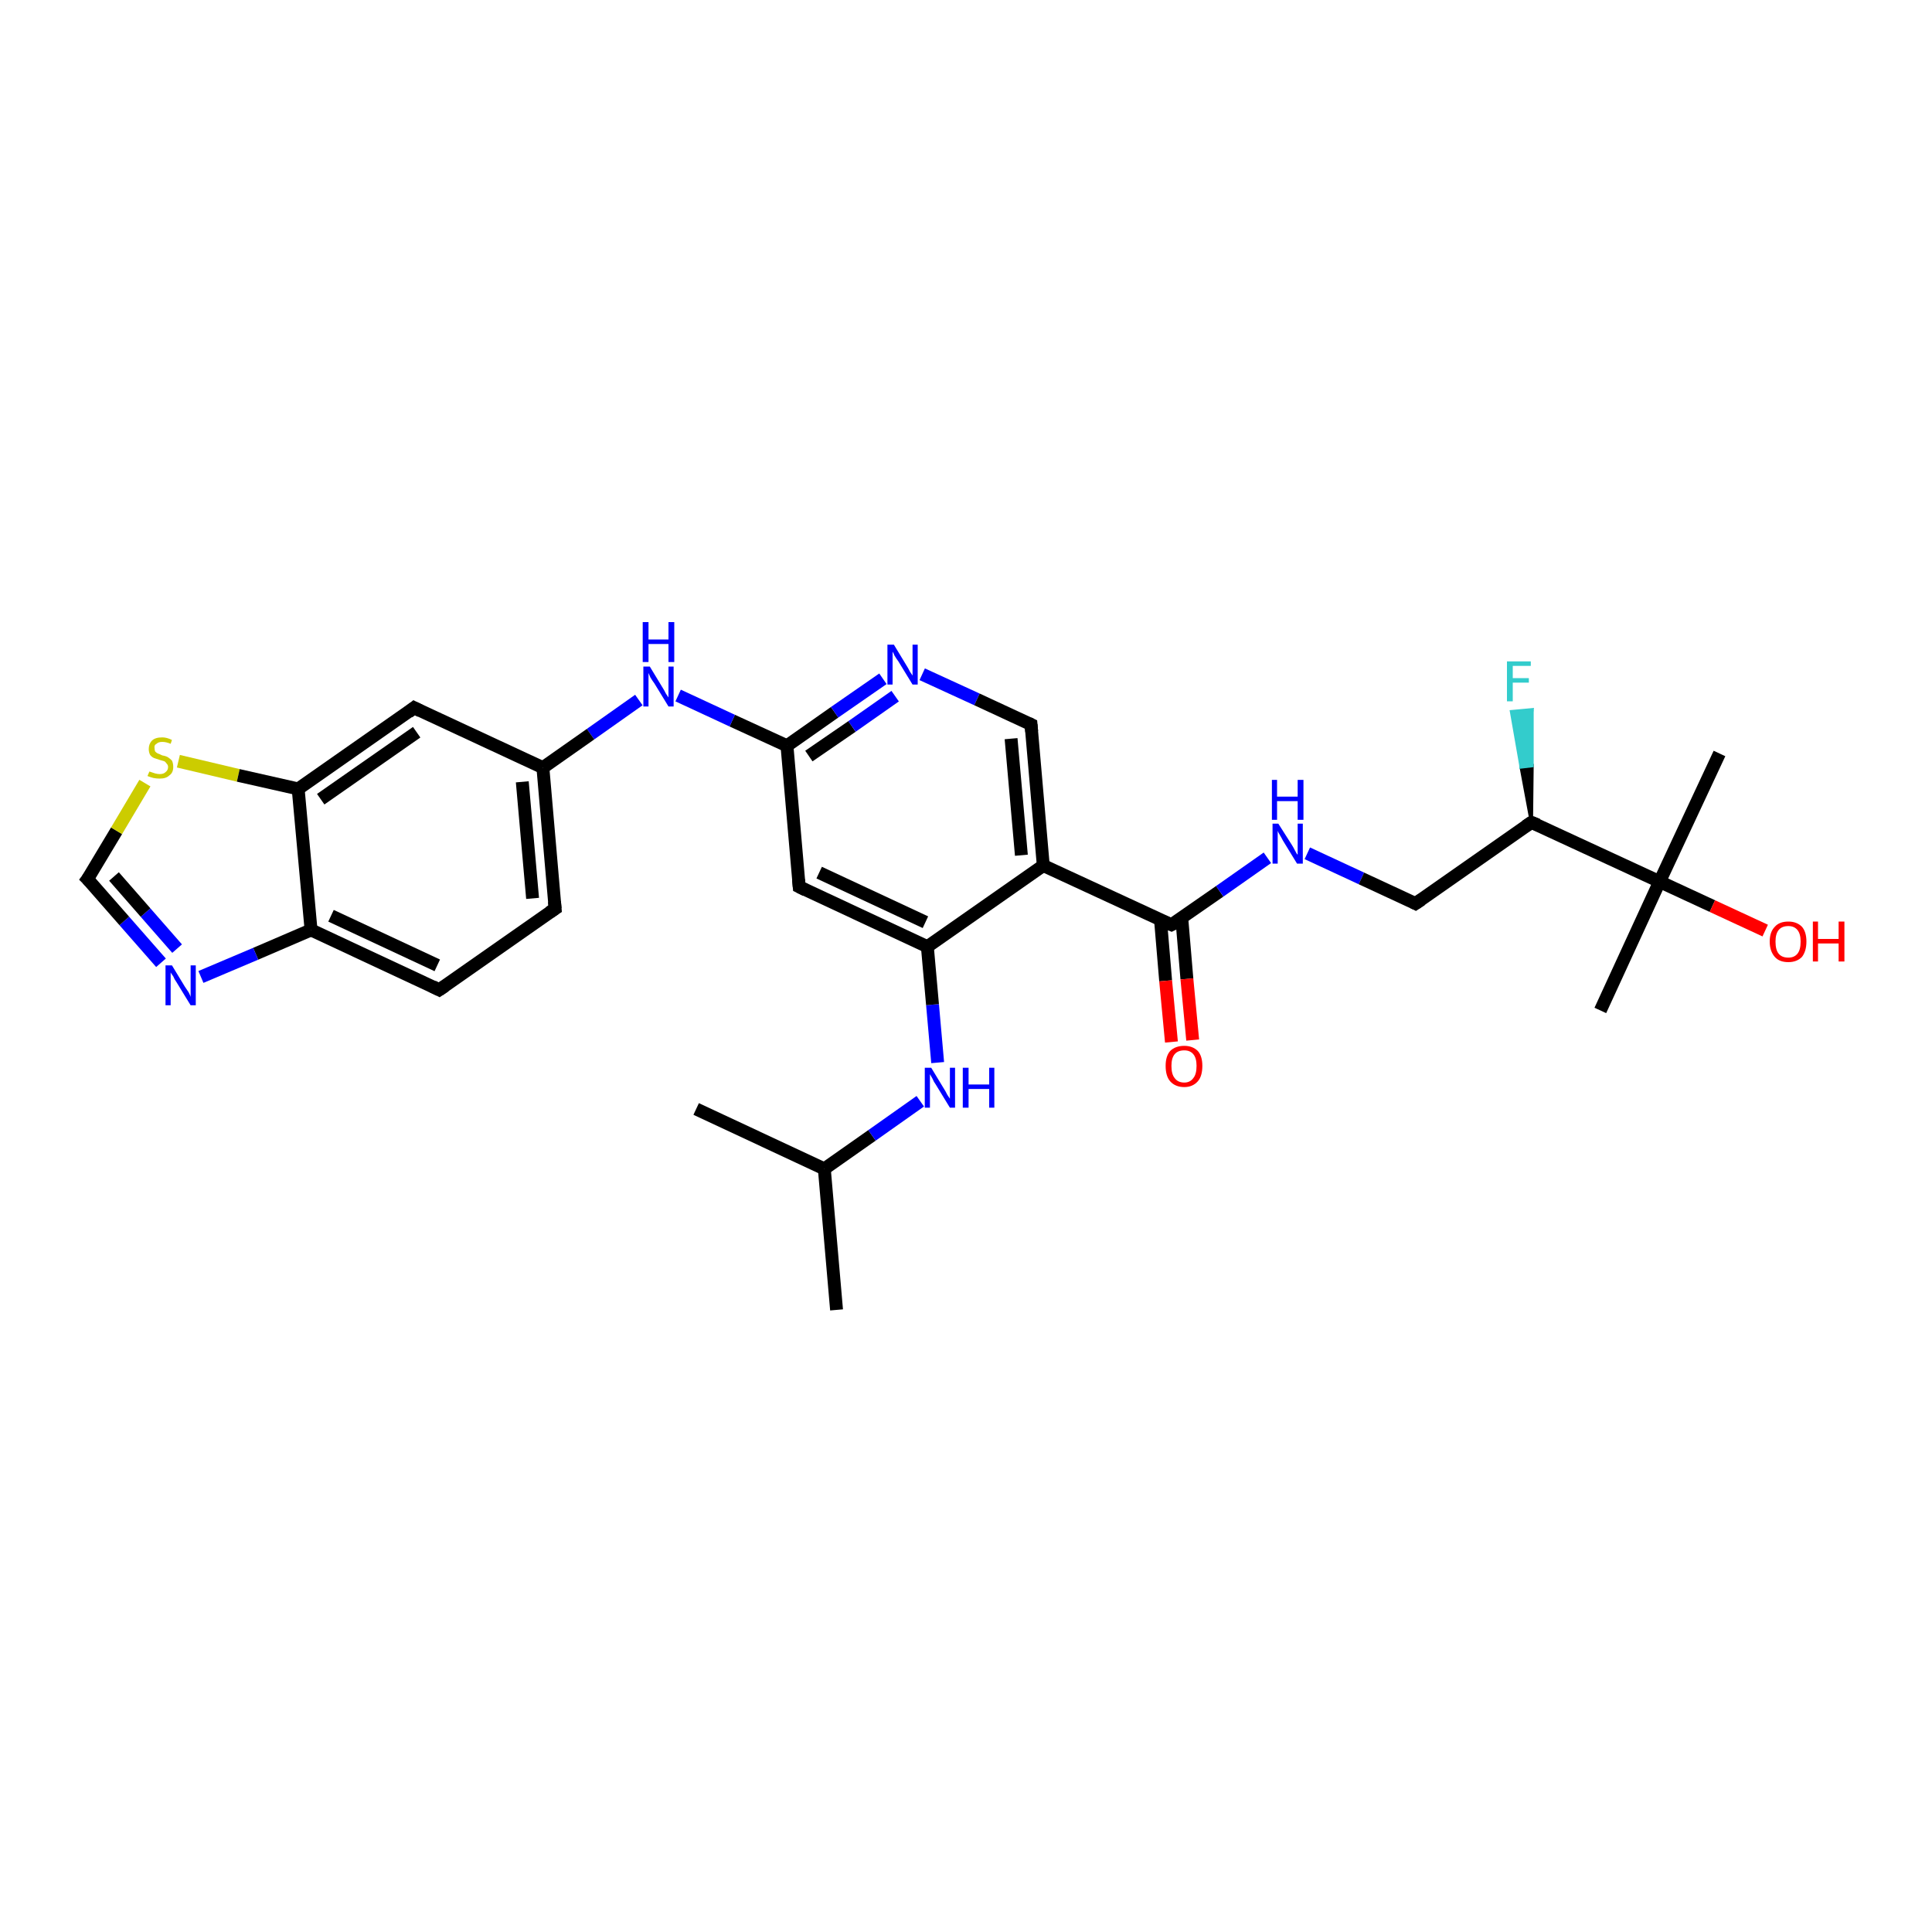 <?xml version='1.0' encoding='iso-8859-1'?>
<svg version='1.1' baseProfile='full'
              xmlns='http://www.w3.org/2000/svg'
                      xmlns:rdkit='http://www.rdkit.org/xml'
                      xmlns:xlink='http://www.w3.org/1999/xlink'
                  xml:space='preserve'
width='300px' height='300px' viewBox='0 0 300 300'>
<!-- END OF HEADER -->
<rect style='opacity:1.0;fill:#FFFFFF;stroke:none' width='300.0' height='300.0' x='0.0' y='0.0'> </rect>
<path class='bond-0 atom-0 atom-1' d='M 129.9,203.4 L 128.0,181.5' style='fill:none;fill-rule:evenodd;stroke:#000000;stroke-width:2.0px;stroke-linecap:butt;stroke-linejoin:miter;stroke-opacity:1' />
<path class='bond-1 atom-1 atom-2' d='M 128.0,181.5 L 108.1,172.2' style='fill:none;fill-rule:evenodd;stroke:#000000;stroke-width:2.0px;stroke-linecap:butt;stroke-linejoin:miter;stroke-opacity:1' />
<path class='bond-2 atom-1 atom-3' d='M 128.0,181.5 L 135.4,176.3' style='fill:none;fill-rule:evenodd;stroke:#000000;stroke-width:2.0px;stroke-linecap:butt;stroke-linejoin:miter;stroke-opacity:1' />
<path class='bond-2 atom-1 atom-3' d='M 135.4,176.3 L 142.9,171.0' style='fill:none;fill-rule:evenodd;stroke:#0000FF;stroke-width:2.0px;stroke-linecap:butt;stroke-linejoin:miter;stroke-opacity:1' />
<path class='bond-3 atom-3 atom-4' d='M 145.6,165.0 L 144.8,156.0' style='fill:none;fill-rule:evenodd;stroke:#0000FF;stroke-width:2.0px;stroke-linecap:butt;stroke-linejoin:miter;stroke-opacity:1' />
<path class='bond-3 atom-3 atom-4' d='M 144.8,156.0 L 144.0,147.0' style='fill:none;fill-rule:evenodd;stroke:#000000;stroke-width:2.0px;stroke-linecap:butt;stroke-linejoin:miter;stroke-opacity:1' />
<path class='bond-4 atom-4 atom-5' d='M 144.0,147.0 L 124.1,137.7' style='fill:none;fill-rule:evenodd;stroke:#000000;stroke-width:2.0px;stroke-linecap:butt;stroke-linejoin:miter;stroke-opacity:1' />
<path class='bond-4 atom-4 atom-5' d='M 143.7,143.2 L 127.2,135.5' style='fill:none;fill-rule:evenodd;stroke:#000000;stroke-width:2.0px;stroke-linecap:butt;stroke-linejoin:miter;stroke-opacity:1' />
<path class='bond-5 atom-5 atom-6' d='M 124.1,137.7 L 122.2,115.8' style='fill:none;fill-rule:evenodd;stroke:#000000;stroke-width:2.0px;stroke-linecap:butt;stroke-linejoin:miter;stroke-opacity:1' />
<path class='bond-6 atom-6 atom-7' d='M 122.2,115.8 L 113.7,111.9' style='fill:none;fill-rule:evenodd;stroke:#000000;stroke-width:2.0px;stroke-linecap:butt;stroke-linejoin:miter;stroke-opacity:1' />
<path class='bond-6 atom-6 atom-7' d='M 113.7,111.9 L 105.3,108.0' style='fill:none;fill-rule:evenodd;stroke:#0000FF;stroke-width:2.0px;stroke-linecap:butt;stroke-linejoin:miter;stroke-opacity:1' />
<path class='bond-7 atom-7 atom-8' d='M 99.2,108.7 L 91.7,114.0' style='fill:none;fill-rule:evenodd;stroke:#0000FF;stroke-width:2.0px;stroke-linecap:butt;stroke-linejoin:miter;stroke-opacity:1' />
<path class='bond-7 atom-7 atom-8' d='M 91.7,114.0 L 84.3,119.2' style='fill:none;fill-rule:evenodd;stroke:#000000;stroke-width:2.0px;stroke-linecap:butt;stroke-linejoin:miter;stroke-opacity:1' />
<path class='bond-8 atom-8 atom-9' d='M 84.3,119.2 L 86.2,141.1' style='fill:none;fill-rule:evenodd;stroke:#000000;stroke-width:2.0px;stroke-linecap:butt;stroke-linejoin:miter;stroke-opacity:1' />
<path class='bond-8 atom-8 atom-9' d='M 81.1,121.4 L 82.7,139.5' style='fill:none;fill-rule:evenodd;stroke:#000000;stroke-width:2.0px;stroke-linecap:butt;stroke-linejoin:miter;stroke-opacity:1' />
<path class='bond-9 atom-9 atom-10' d='M 86.2,141.1 L 68.2,153.7' style='fill:none;fill-rule:evenodd;stroke:#000000;stroke-width:2.0px;stroke-linecap:butt;stroke-linejoin:miter;stroke-opacity:1' />
<path class='bond-10 atom-10 atom-11' d='M 68.2,153.7 L 48.3,144.4' style='fill:none;fill-rule:evenodd;stroke:#000000;stroke-width:2.0px;stroke-linecap:butt;stroke-linejoin:miter;stroke-opacity:1' />
<path class='bond-10 atom-10 atom-11' d='M 67.9,149.9 L 51.4,142.2' style='fill:none;fill-rule:evenodd;stroke:#000000;stroke-width:2.0px;stroke-linecap:butt;stroke-linejoin:miter;stroke-opacity:1' />
<path class='bond-11 atom-11 atom-12' d='M 48.3,144.4 L 39.7,148.1' style='fill:none;fill-rule:evenodd;stroke:#000000;stroke-width:2.0px;stroke-linecap:butt;stroke-linejoin:miter;stroke-opacity:1' />
<path class='bond-11 atom-11 atom-12' d='M 39.7,148.1 L 31.2,151.7' style='fill:none;fill-rule:evenodd;stroke:#0000FF;stroke-width:2.0px;stroke-linecap:butt;stroke-linejoin:miter;stroke-opacity:1' />
<path class='bond-12 atom-12 atom-13' d='M 25.0,149.5 L 19.3,143.0' style='fill:none;fill-rule:evenodd;stroke:#0000FF;stroke-width:2.0px;stroke-linecap:butt;stroke-linejoin:miter;stroke-opacity:1' />
<path class='bond-12 atom-12 atom-13' d='M 19.3,143.0 L 13.6,136.5' style='fill:none;fill-rule:evenodd;stroke:#000000;stroke-width:2.0px;stroke-linecap:butt;stroke-linejoin:miter;stroke-opacity:1' />
<path class='bond-12 atom-12 atom-13' d='M 27.5,147.3 L 22.6,141.7' style='fill:none;fill-rule:evenodd;stroke:#0000FF;stroke-width:2.0px;stroke-linecap:butt;stroke-linejoin:miter;stroke-opacity:1' />
<path class='bond-12 atom-12 atom-13' d='M 22.6,141.7 L 17.7,136.1' style='fill:none;fill-rule:evenodd;stroke:#000000;stroke-width:2.0px;stroke-linecap:butt;stroke-linejoin:miter;stroke-opacity:1' />
<path class='bond-13 atom-13 atom-14' d='M 13.6,136.5 L 18.1,129.0' style='fill:none;fill-rule:evenodd;stroke:#000000;stroke-width:2.0px;stroke-linecap:butt;stroke-linejoin:miter;stroke-opacity:1' />
<path class='bond-13 atom-13 atom-14' d='M 18.1,129.0 L 22.5,121.6' style='fill:none;fill-rule:evenodd;stroke:#CCCC00;stroke-width:2.0px;stroke-linecap:butt;stroke-linejoin:miter;stroke-opacity:1' />
<path class='bond-14 atom-14 atom-15' d='M 27.7,118.2 L 37.0,120.4' style='fill:none;fill-rule:evenodd;stroke:#CCCC00;stroke-width:2.0px;stroke-linecap:butt;stroke-linejoin:miter;stroke-opacity:1' />
<path class='bond-14 atom-14 atom-15' d='M 37.0,120.4 L 46.3,122.5' style='fill:none;fill-rule:evenodd;stroke:#000000;stroke-width:2.0px;stroke-linecap:butt;stroke-linejoin:miter;stroke-opacity:1' />
<path class='bond-15 atom-15 atom-16' d='M 46.3,122.5 L 64.3,109.9' style='fill:none;fill-rule:evenodd;stroke:#000000;stroke-width:2.0px;stroke-linecap:butt;stroke-linejoin:miter;stroke-opacity:1' />
<path class='bond-15 atom-15 atom-16' d='M 49.8,124.1 L 64.7,113.7' style='fill:none;fill-rule:evenodd;stroke:#000000;stroke-width:2.0px;stroke-linecap:butt;stroke-linejoin:miter;stroke-opacity:1' />
<path class='bond-16 atom-6 atom-17' d='M 122.2,115.8 L 129.6,110.6' style='fill:none;fill-rule:evenodd;stroke:#000000;stroke-width:2.0px;stroke-linecap:butt;stroke-linejoin:miter;stroke-opacity:1' />
<path class='bond-16 atom-6 atom-17' d='M 129.6,110.6 L 137.1,105.4' style='fill:none;fill-rule:evenodd;stroke:#0000FF;stroke-width:2.0px;stroke-linecap:butt;stroke-linejoin:miter;stroke-opacity:1' />
<path class='bond-16 atom-6 atom-17' d='M 125.6,117.4 L 132.3,112.8' style='fill:none;fill-rule:evenodd;stroke:#000000;stroke-width:2.0px;stroke-linecap:butt;stroke-linejoin:miter;stroke-opacity:1' />
<path class='bond-16 atom-6 atom-17' d='M 132.3,112.8 L 139.0,108.1' style='fill:none;fill-rule:evenodd;stroke:#0000FF;stroke-width:2.0px;stroke-linecap:butt;stroke-linejoin:miter;stroke-opacity:1' />
<path class='bond-17 atom-17 atom-18' d='M 143.2,104.7 L 151.7,108.6' style='fill:none;fill-rule:evenodd;stroke:#0000FF;stroke-width:2.0px;stroke-linecap:butt;stroke-linejoin:miter;stroke-opacity:1' />
<path class='bond-17 atom-17 atom-18' d='M 151.7,108.6 L 160.1,112.5' style='fill:none;fill-rule:evenodd;stroke:#000000;stroke-width:2.0px;stroke-linecap:butt;stroke-linejoin:miter;stroke-opacity:1' />
<path class='bond-18 atom-18 atom-19' d='M 160.1,112.5 L 162.0,134.4' style='fill:none;fill-rule:evenodd;stroke:#000000;stroke-width:2.0px;stroke-linecap:butt;stroke-linejoin:miter;stroke-opacity:1' />
<path class='bond-18 atom-18 atom-19' d='M 157.0,114.7 L 158.6,132.8' style='fill:none;fill-rule:evenodd;stroke:#000000;stroke-width:2.0px;stroke-linecap:butt;stroke-linejoin:miter;stroke-opacity:1' />
<path class='bond-19 atom-19 atom-20' d='M 162.0,134.4 L 181.9,143.6' style='fill:none;fill-rule:evenodd;stroke:#000000;stroke-width:2.0px;stroke-linecap:butt;stroke-linejoin:miter;stroke-opacity:1' />
<path class='bond-20 atom-20 atom-21' d='M 180.2,142.8 L 181.0,152.3' style='fill:none;fill-rule:evenodd;stroke:#000000;stroke-width:2.0px;stroke-linecap:butt;stroke-linejoin:miter;stroke-opacity:1' />
<path class='bond-20 atom-20 atom-21' d='M 181.0,152.3 L 181.9,161.8' style='fill:none;fill-rule:evenodd;stroke:#FF0000;stroke-width:2.0px;stroke-linecap:butt;stroke-linejoin:miter;stroke-opacity:1' />
<path class='bond-20 atom-20 atom-21' d='M 183.5,142.5 L 184.3,152.0' style='fill:none;fill-rule:evenodd;stroke:#000000;stroke-width:2.0px;stroke-linecap:butt;stroke-linejoin:miter;stroke-opacity:1' />
<path class='bond-20 atom-20 atom-21' d='M 184.3,152.0 L 185.2,161.5' style='fill:none;fill-rule:evenodd;stroke:#FF0000;stroke-width:2.0px;stroke-linecap:butt;stroke-linejoin:miter;stroke-opacity:1' />
<path class='bond-21 atom-20 atom-22' d='M 181.9,143.6 L 189.4,138.4' style='fill:none;fill-rule:evenodd;stroke:#000000;stroke-width:2.0px;stroke-linecap:butt;stroke-linejoin:miter;stroke-opacity:1' />
<path class='bond-21 atom-20 atom-22' d='M 189.4,138.4 L 196.8,133.2' style='fill:none;fill-rule:evenodd;stroke:#0000FF;stroke-width:2.0px;stroke-linecap:butt;stroke-linejoin:miter;stroke-opacity:1' />
<path class='bond-22 atom-22 atom-23' d='M 203.0,132.5 L 211.4,136.4' style='fill:none;fill-rule:evenodd;stroke:#0000FF;stroke-width:2.0px;stroke-linecap:butt;stroke-linejoin:miter;stroke-opacity:1' />
<path class='bond-22 atom-22 atom-23' d='M 211.4,136.4 L 219.8,140.3' style='fill:none;fill-rule:evenodd;stroke:#000000;stroke-width:2.0px;stroke-linecap:butt;stroke-linejoin:miter;stroke-opacity:1' />
<path class='bond-23 atom-23 atom-24' d='M 219.8,140.3 L 237.8,127.7' style='fill:none;fill-rule:evenodd;stroke:#000000;stroke-width:2.0px;stroke-linecap:butt;stroke-linejoin:miter;stroke-opacity:1' />
<path class='bond-24 atom-24 atom-25' d='M 237.8,127.7 L 236.2,119.1 L 237.9,118.9 Z' style='fill:#000000;fill-rule:evenodd;fill-opacity:1;stroke:#000000;stroke-width:0.5px;stroke-linecap:butt;stroke-linejoin:miter;stroke-opacity:1;' />
<path class='bond-24 atom-24 atom-25' d='M 236.2,119.1 L 237.9,110.2 L 234.7,110.5 Z' style='fill:#33CCCC;fill-rule:evenodd;fill-opacity:1;stroke:#33CCCC;stroke-width:0.5px;stroke-linecap:butt;stroke-linejoin:miter;stroke-opacity:1;' />
<path class='bond-24 atom-24 atom-25' d='M 236.2,119.1 L 237.9,118.9 L 237.9,110.2 Z' style='fill:#33CCCC;fill-rule:evenodd;fill-opacity:1;stroke:#33CCCC;stroke-width:0.5px;stroke-linecap:butt;stroke-linejoin:miter;stroke-opacity:1;' />
<path class='bond-25 atom-24 atom-26' d='M 237.8,127.7 L 257.7,136.9' style='fill:none;fill-rule:evenodd;stroke:#000000;stroke-width:2.0px;stroke-linecap:butt;stroke-linejoin:miter;stroke-opacity:1' />
<path class='bond-26 atom-26 atom-27' d='M 257.7,136.9 L 248.5,156.9' style='fill:none;fill-rule:evenodd;stroke:#000000;stroke-width:2.0px;stroke-linecap:butt;stroke-linejoin:miter;stroke-opacity:1' />
<path class='bond-27 atom-26 atom-28' d='M 257.7,136.9 L 267.0,117.0' style='fill:none;fill-rule:evenodd;stroke:#000000;stroke-width:2.0px;stroke-linecap:butt;stroke-linejoin:miter;stroke-opacity:1' />
<path class='bond-28 atom-26 atom-29' d='M 257.7,136.9 L 265.9,140.7' style='fill:none;fill-rule:evenodd;stroke:#000000;stroke-width:2.0px;stroke-linecap:butt;stroke-linejoin:miter;stroke-opacity:1' />
<path class='bond-28 atom-26 atom-29' d='M 265.9,140.7 L 274.1,144.5' style='fill:none;fill-rule:evenodd;stroke:#FF0000;stroke-width:2.0px;stroke-linecap:butt;stroke-linejoin:miter;stroke-opacity:1' />
<path class='bond-29 atom-19 atom-4' d='M 162.0,134.4 L 144.0,147.0' style='fill:none;fill-rule:evenodd;stroke:#000000;stroke-width:2.0px;stroke-linecap:butt;stroke-linejoin:miter;stroke-opacity:1' />
<path class='bond-30 atom-16 atom-8' d='M 64.3,109.9 L 84.3,119.2' style='fill:none;fill-rule:evenodd;stroke:#000000;stroke-width:2.0px;stroke-linecap:butt;stroke-linejoin:miter;stroke-opacity:1' />
<path class='bond-31 atom-15 atom-11' d='M 46.3,122.5 L 48.3,144.4' style='fill:none;fill-rule:evenodd;stroke:#000000;stroke-width:2.0px;stroke-linecap:butt;stroke-linejoin:miter;stroke-opacity:1' />
<path d='M 125.1,138.2 L 124.1,137.7 L 124.0,136.6' style='fill:none;stroke:#000000;stroke-width:2.0px;stroke-linecap:butt;stroke-linejoin:miter;stroke-opacity:1;' />
<path d='M 86.1,140.0 L 86.2,141.1 L 85.3,141.7' style='fill:none;stroke:#000000;stroke-width:2.0px;stroke-linecap:butt;stroke-linejoin:miter;stroke-opacity:1;' />
<path d='M 69.1,153.1 L 68.2,153.7 L 67.2,153.2' style='fill:none;stroke:#000000;stroke-width:2.0px;stroke-linecap:butt;stroke-linejoin:miter;stroke-opacity:1;' />
<path d='M 13.9,136.8 L 13.6,136.5 L 13.9,136.1' style='fill:none;stroke:#000000;stroke-width:2.0px;stroke-linecap:butt;stroke-linejoin:miter;stroke-opacity:1;' />
<path d='M 63.4,110.6 L 64.3,109.9 L 65.3,110.4' style='fill:none;stroke:#000000;stroke-width:2.0px;stroke-linecap:butt;stroke-linejoin:miter;stroke-opacity:1;' />
<path d='M 159.7,112.3 L 160.1,112.5 L 160.2,113.6' style='fill:none;stroke:#000000;stroke-width:2.0px;stroke-linecap:butt;stroke-linejoin:miter;stroke-opacity:1;' />
<path d='M 180.9,143.2 L 181.9,143.6 L 182.3,143.4' style='fill:none;stroke:#000000;stroke-width:2.0px;stroke-linecap:butt;stroke-linejoin:miter;stroke-opacity:1;' />
<path d='M 219.4,140.1 L 219.8,140.3 L 220.7,139.7' style='fill:none;stroke:#000000;stroke-width:2.0px;stroke-linecap:butt;stroke-linejoin:miter;stroke-opacity:1;' />
<path d='M 236.9,128.3 L 237.8,127.7 L 238.8,128.1' style='fill:none;stroke:#000000;stroke-width:2.0px;stroke-linecap:butt;stroke-linejoin:miter;stroke-opacity:1;' />
<path class='atom-3' d='M 144.6 165.8
L 146.6 169.1
Q 146.8 169.4, 147.1 170.0
Q 147.5 170.6, 147.5 170.6
L 147.5 165.8
L 148.3 165.8
L 148.3 172.0
L 147.5 172.0
L 145.3 168.4
Q 145.0 168.0, 144.8 167.5
Q 144.5 167.0, 144.4 166.8
L 144.4 172.0
L 143.6 172.0
L 143.6 165.8
L 144.6 165.8
' fill='#0000FF'/>
<path class='atom-3' d='M 149.5 165.8
L 150.4 165.8
L 150.4 168.4
L 153.6 168.4
L 153.6 165.8
L 154.4 165.8
L 154.4 172.0
L 153.6 172.0
L 153.6 169.1
L 150.4 169.1
L 150.4 172.0
L 149.5 172.0
L 149.5 165.8
' fill='#0000FF'/>
<path class='atom-7' d='M 100.9 103.5
L 102.9 106.8
Q 103.1 107.1, 103.4 107.7
Q 103.8 108.3, 103.8 108.3
L 103.8 103.5
L 104.6 103.5
L 104.6 109.7
L 103.8 109.7
L 101.6 106.1
Q 101.3 105.7, 101.0 105.2
Q 100.8 104.7, 100.7 104.5
L 100.7 109.7
L 99.9 109.7
L 99.9 103.5
L 100.9 103.5
' fill='#0000FF'/>
<path class='atom-7' d='M 99.8 96.6
L 100.7 96.6
L 100.7 99.3
L 103.8 99.3
L 103.8 96.6
L 104.7 96.6
L 104.7 102.8
L 103.8 102.8
L 103.8 100.0
L 100.7 100.0
L 100.7 102.8
L 99.8 102.8
L 99.8 96.6
' fill='#0000FF'/>
<path class='atom-12' d='M 26.7 149.9
L 28.7 153.2
Q 28.9 153.5, 29.3 154.1
Q 29.6 154.7, 29.6 154.8
L 29.6 149.9
L 30.4 149.9
L 30.4 156.1
L 29.6 156.1
L 27.4 152.5
Q 27.1 152.1, 26.9 151.6
Q 26.6 151.2, 26.5 151.0
L 26.5 156.1
L 25.7 156.1
L 25.7 149.9
L 26.7 149.9
' fill='#0000FF'/>
<path class='atom-14' d='M 23.2 119.8
Q 23.2 119.8, 23.5 119.9
Q 23.8 120.0, 24.1 120.1
Q 24.5 120.2, 24.8 120.2
Q 25.4 120.2, 25.7 119.9
Q 26.1 119.6, 26.1 119.1
Q 26.1 118.8, 25.9 118.6
Q 25.7 118.3, 25.5 118.2
Q 25.2 118.1, 24.8 118.0
Q 24.2 117.8, 23.9 117.7
Q 23.5 117.5, 23.3 117.2
Q 23.1 116.8, 23.1 116.3
Q 23.1 115.5, 23.6 115.0
Q 24.1 114.5, 25.2 114.5
Q 25.9 114.5, 26.7 114.9
L 26.5 115.5
Q 25.8 115.2, 25.2 115.2
Q 24.6 115.2, 24.3 115.5
Q 23.9 115.7, 24.0 116.2
Q 24.0 116.5, 24.1 116.7
Q 24.3 116.9, 24.5 117.0
Q 24.8 117.1, 25.2 117.3
Q 25.8 117.4, 26.1 117.6
Q 26.4 117.8, 26.7 118.1
Q 26.9 118.5, 26.9 119.1
Q 26.9 120.0, 26.3 120.4
Q 25.8 120.9, 24.8 120.9
Q 24.3 120.9, 23.8 120.8
Q 23.4 120.7, 22.9 120.5
L 23.2 119.8
' fill='#CCCC00'/>
<path class='atom-17' d='M 138.8 100.1
L 140.8 103.4
Q 141.0 103.7, 141.3 104.3
Q 141.7 104.9, 141.7 104.9
L 141.7 100.1
L 142.5 100.1
L 142.5 106.3
L 141.7 106.3
L 139.5 102.7
Q 139.2 102.3, 138.9 101.8
Q 138.7 101.3, 138.6 101.2
L 138.6 106.3
L 137.8 106.3
L 137.8 100.1
L 138.8 100.1
' fill='#0000FF'/>
<path class='atom-21' d='M 181.0 165.5
Q 181.0 164.0, 181.7 163.2
Q 182.5 162.4, 183.9 162.4
Q 185.2 162.4, 186.0 163.2
Q 186.7 164.0, 186.7 165.5
Q 186.7 167.1, 186.0 167.9
Q 185.2 168.8, 183.9 168.8
Q 182.5 168.8, 181.7 167.9
Q 181.0 167.1, 181.0 165.5
M 183.9 168.1
Q 184.8 168.1, 185.3 167.4
Q 185.8 166.8, 185.8 165.5
Q 185.8 164.3, 185.3 163.7
Q 184.8 163.1, 183.9 163.1
Q 182.9 163.1, 182.4 163.7
Q 181.9 164.3, 181.9 165.5
Q 181.9 166.8, 182.4 167.4
Q 182.9 168.1, 183.9 168.1
' fill='#FF0000'/>
<path class='atom-22' d='M 198.5 127.9
L 200.6 131.2
Q 200.8 131.5, 201.1 132.1
Q 201.4 132.7, 201.5 132.7
L 201.5 127.9
L 202.3 127.9
L 202.3 134.1
L 201.4 134.1
L 199.2 130.5
Q 199.0 130.1, 198.7 129.6
Q 198.4 129.1, 198.4 129.0
L 198.4 134.1
L 197.6 134.1
L 197.6 127.9
L 198.5 127.9
' fill='#0000FF'/>
<path class='atom-22' d='M 197.5 121.1
L 198.3 121.1
L 198.3 123.7
L 201.5 123.7
L 201.5 121.1
L 202.4 121.1
L 202.4 127.3
L 201.5 127.3
L 201.5 124.4
L 198.3 124.4
L 198.3 127.3
L 197.5 127.3
L 197.5 121.1
' fill='#0000FF'/>
<path class='atom-25' d='M 234.0 102.7
L 237.7 102.7
L 237.7 103.4
L 234.9 103.4
L 234.9 105.3
L 237.4 105.3
L 237.4 106.0
L 234.9 106.0
L 234.9 108.9
L 234.0 108.9
L 234.0 102.7
' fill='#33CCCC'/>
<path class='atom-29' d='M 274.8 146.2
Q 274.8 144.7, 275.6 143.9
Q 276.3 143.1, 277.7 143.1
Q 279.0 143.1, 279.8 143.9
Q 280.5 144.7, 280.5 146.2
Q 280.5 147.7, 279.8 148.6
Q 279.0 149.4, 277.7 149.4
Q 276.3 149.4, 275.6 148.6
Q 274.8 147.7, 274.8 146.2
M 277.7 148.7
Q 278.6 148.7, 279.1 148.1
Q 279.6 147.5, 279.6 146.2
Q 279.6 145.0, 279.1 144.4
Q 278.6 143.8, 277.7 143.8
Q 276.7 143.8, 276.2 144.4
Q 275.7 145.0, 275.7 146.2
Q 275.7 147.5, 276.2 148.1
Q 276.7 148.7, 277.7 148.7
' fill='#FF0000'/>
<path class='atom-29' d='M 281.5 143.1
L 282.3 143.1
L 282.3 145.8
L 285.5 145.8
L 285.5 143.1
L 286.4 143.1
L 286.4 149.3
L 285.5 149.3
L 285.5 146.5
L 282.3 146.5
L 282.3 149.3
L 281.5 149.3
L 281.5 143.1
' fill='#FF0000'/>
</svg>
